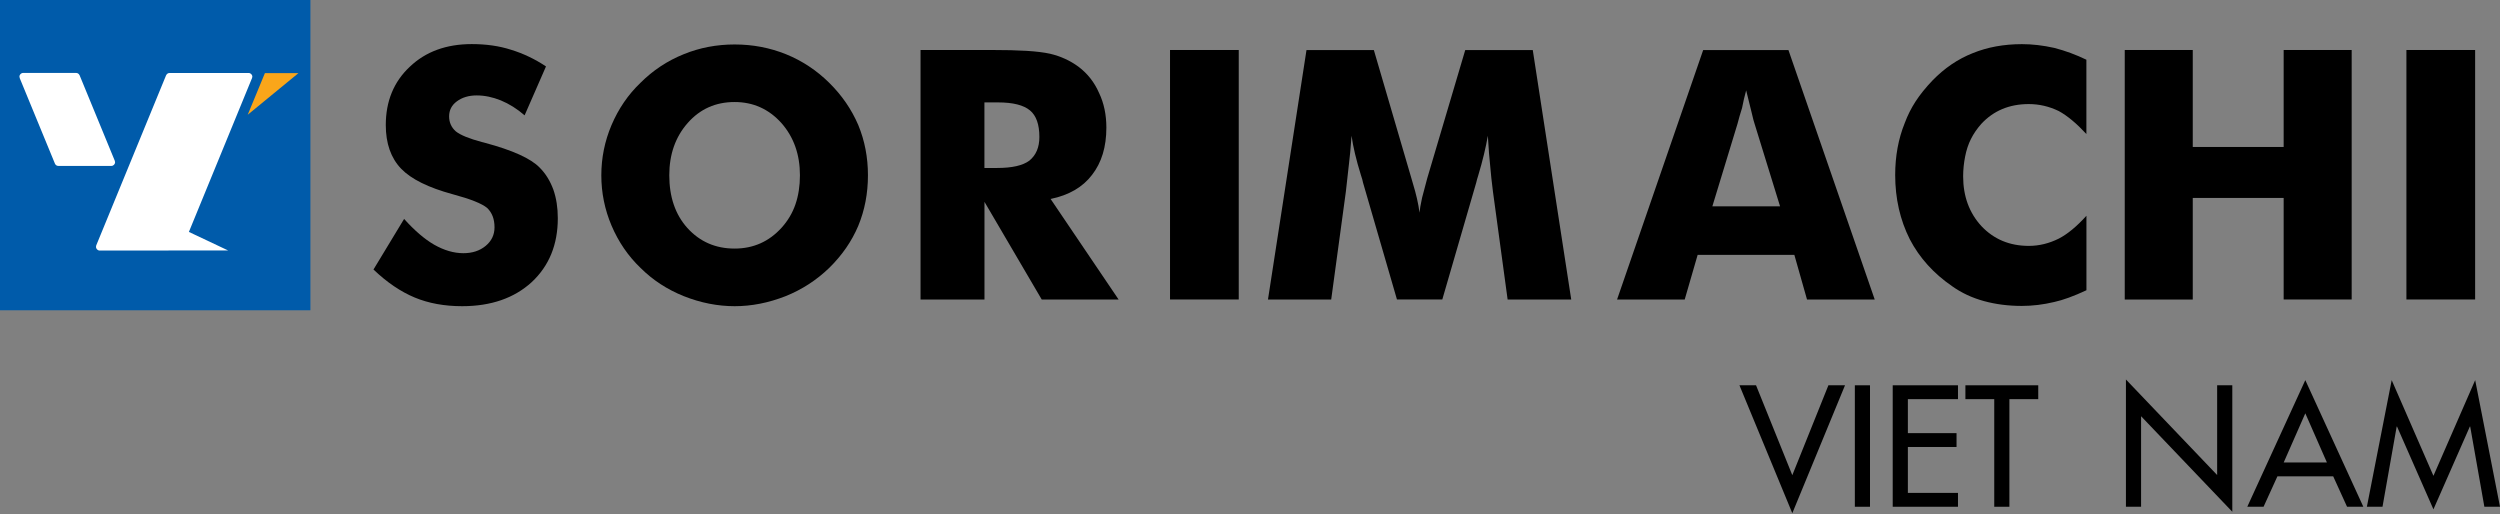 <svg width="350" height="72" viewBox="0 0 350 72" fill="none" xmlns="http://www.w3.org/2000/svg">
<rect x="0" y="0" width="350" height="72" fill="#808080" stroke="none"/>
<g clip-path="url(#clip0_1_2)">
<path d="M43.458 0H0V43.438H43.458V0Z" fill="#005BAA"/>
<path d="M41.781 10.239L34.68 16.066L37.087 10.239H41.781Z" fill="#FAA61A"/>
<path d="M16.11 22.704C16.11 22.644 16.095 22.584 16.073 22.523V22.516L11.139 10.525H11.131C11.049 10.337 10.868 10.209 10.65 10.209H3.249C2.956 10.209 2.723 10.442 2.723 10.735C2.723 10.796 2.738 10.856 2.76 10.908L2.753 10.916L7.687 22.899C7.762 23.095 7.95 23.23 8.168 23.23H15.576C15.877 23.23 16.11 22.997 16.11 22.704Z" fill="white"/>
<path d="M35.29 10.916C35.312 10.863 35.327 10.803 35.327 10.743C35.327 10.45 35.094 10.217 34.801 10.217H23.744C23.526 10.217 23.346 10.345 23.263 10.533H23.256L13.47 34.364C13.47 34.364 13.44 34.484 13.44 34.552C13.44 34.845 13.674 35.078 13.967 35.078L31.935 35.063L26.445 32.469L35.29 10.916Z" fill="white"/>
<path d="M56.575 30.65C58.034 32.274 59.433 33.477 60.772 34.251C62.17 35.048 63.539 35.447 64.871 35.447C66.127 35.447 67.165 35.108 67.992 34.424C68.819 33.74 69.233 32.876 69.233 31.823C69.233 30.68 68.894 29.778 68.21 29.124C67.481 28.5 65.863 27.861 63.374 27.192C59.974 26.267 57.568 25.08 56.154 23.614C54.724 22.118 54.01 20.08 54.01 17.502C54.01 14.164 55.131 11.442 57.372 9.345C59.583 7.232 62.479 6.172 66.051 6.172C68.067 6.172 69.902 6.435 71.534 6.962C73.257 7.488 74.896 8.27 76.439 9.3L73.445 16.148C72.4 15.239 71.286 14.54 70.105 14.051C68.962 13.592 67.841 13.359 66.743 13.359C65.63 13.359 64.698 13.637 63.953 14.194C63.239 14.72 62.877 15.419 62.877 16.291C62.877 17.133 63.186 17.832 63.81 18.389C64.465 18.915 65.69 19.411 67.488 19.892C67.548 19.907 67.608 19.922 67.653 19.93C67.699 19.937 67.774 19.96 67.871 19.99C71.752 21.027 74.317 22.185 75.558 23.471C76.371 24.283 77.01 25.305 77.469 26.546C77.882 27.726 78.093 29.056 78.093 30.552C78.093 34.244 76.875 37.228 74.438 39.499C71.986 41.739 68.737 42.867 64.698 42.867C62.216 42.867 59.997 42.461 58.049 41.649C56.101 40.837 54.175 39.536 52.288 37.732L56.575 30.65Z" fill="black"/>
<path d="M121.513 24.538C121.513 27.064 121.062 29.432 120.152 31.628C119.242 33.778 117.895 35.732 116.097 37.499C114.315 39.221 112.284 40.536 109.99 41.461C107.591 42.401 105.215 42.867 102.861 42.867C100.476 42.867 98.099 42.401 95.73 41.461C93.391 40.521 91.376 39.206 89.668 37.499C87.953 35.86 86.599 33.89 85.614 31.582C84.659 29.327 84.185 26.974 84.185 24.546C84.185 22.117 84.659 19.764 85.614 17.509C86.599 15.201 87.953 13.231 89.668 11.592C91.421 9.841 93.436 8.51 95.73 7.585C97.957 6.676 100.333 6.225 102.861 6.225C105.388 6.225 107.779 6.683 110.043 7.593C112.299 8.51 114.315 9.841 116.09 11.592C117.865 13.344 119.219 15.314 120.159 17.509C121.062 19.697 121.513 22.042 121.513 24.538ZM102.845 34.8C105.47 34.8 107.666 33.823 109.434 31.868C110.306 30.898 110.953 29.808 111.366 28.598C111.78 27.387 111.991 26.034 111.991 24.538C111.991 21.629 111.126 19.186 109.389 17.216C107.621 15.261 105.44 14.284 102.845 14.284C100.19 14.284 98.001 15.261 96.279 17.216C94.557 19.171 93.7 21.614 93.7 24.538C93.7 27.575 94.542 30.034 96.227 31.913C97.972 33.838 100.175 34.8 102.845 34.8Z" fill="black"/>
<path d="M128.876 41.935V6.999H138.842C140.767 6.999 142.4 7.037 143.731 7.119C145.062 7.202 146.16 7.337 147.017 7.525C148.499 7.879 149.815 8.48 150.981 9.337C152.252 10.292 153.215 11.517 153.869 13.014C154.554 14.442 154.892 16.066 154.892 17.878C154.892 20.569 154.222 22.772 152.884 24.486C151.576 26.207 149.642 27.327 147.085 27.854L156.607 41.935H145.844L137.826 28.26V41.935H128.876ZM137.826 23.516H139.594C141.677 23.516 143.181 23.178 144.107 22.493C145.047 21.727 145.513 20.622 145.513 19.178C145.513 17.426 145.077 16.186 144.197 15.457C143.302 14.713 141.82 14.337 139.729 14.337H137.819V23.516H137.826Z" fill="black"/>
<path d="M163.804 41.935V6.999H173.424V41.927H163.804V41.935Z" fill="black"/>
<path d="M219.973 41.934H211.068L209.014 26.831C208.842 25.478 208.714 24.298 208.631 23.275C208.518 22.275 208.406 20.847 208.3 19.005C208.014 20.659 207.57 22.508 206.961 24.538C206.833 24.937 206.736 25.275 206.675 25.561L201.922 41.927H195.574L190.821 25.561C190.776 25.29 190.678 24.952 190.535 24.538C189.866 22.388 189.43 20.546 189.219 19.005C189.091 20.757 188.971 22.057 188.858 22.922C188.813 23.366 188.738 24.02 188.639 24.877C188.542 25.734 188.474 26.388 188.421 26.831L186.368 41.934H177.516L182.909 7.007H192.34L197.613 25.019C197.71 25.35 197.77 25.568 197.8 25.666C198.259 27.162 198.575 28.53 198.733 29.771C198.763 29.342 198.883 28.643 199.094 27.673C199.154 27.433 199.395 26.538 199.809 24.974L205.134 7.007H214.588L219.973 41.934Z" fill="black"/>
<path d="M226.389 41.934L238.445 7.007H250.381L262.461 41.934H252.983L251.209 35.68H237.671L235.858 41.934H226.389ZM239.731 28.884H249.208L245.651 17.359C245.568 17.156 245.418 16.577 245.2 15.637C244.929 14.54 244.68 13.547 244.462 12.653C244.237 13.464 244.049 14.284 243.89 15.111C243.635 15.908 243.424 16.652 243.244 17.351L239.731 28.884Z" fill="black"/>
<path d="M292.094 8.36V18.765C290.725 17.284 289.439 16.209 288.228 15.547C286.875 14.893 285.476 14.57 284.024 14.57C281.301 14.57 279.083 15.502 277.367 17.359C276.781 18.028 276.3 18.72 275.938 19.449C275.57 20.17 275.299 20.99 275.119 21.907C274.939 22.824 274.84 23.749 274.84 24.689C274.84 27.485 275.698 29.816 277.42 31.68C279.158 33.507 281.361 34.424 284.032 34.424C285.461 34.424 286.867 34.086 288.236 33.402C289.447 32.778 290.733 31.718 292.101 30.207V40.634C290.334 41.461 288.83 42.01 287.589 42.28C286.047 42.649 284.536 42.829 283.054 42.829C281.173 42.829 279.406 42.604 277.759 42.153C276.104 41.702 274.622 41.01 273.321 40.085C270.719 38.303 268.733 36.108 267.372 33.499C266.011 30.793 265.326 27.794 265.326 24.501C265.326 21.862 265.77 19.434 266.665 17.223C267.063 16.156 267.567 15.149 268.177 14.209C268.786 13.269 269.583 12.277 270.553 11.262C272.223 9.54 274.096 8.27 276.179 7.443C278.248 6.601 280.542 6.18 283.069 6.18C284.513 6.18 286.024 6.353 287.597 6.706C289.146 7.104 290.643 7.661 292.094 8.36Z" fill="black"/>
<path d="M297.464 41.935V6.999H306.986V20.576H319.712V6.999H329.234V41.927H319.712V27.711H306.986V41.935H297.464Z" fill="black"/>
<path d="M336.898 41.935V6.999H346.518V41.927H336.898V41.935Z" fill="black"/>
<path d="M250.923 66.525L255.977 53.941H258.302L250.923 71.848L243.522 53.941H245.846L250.923 66.525Z" fill="black"/>
<path d="M261.799 70.946H259.678V53.941H261.799V70.946Z" fill="black"/>
<path d="M264.98 53.941H274.118V55.88H267.101V60.639H273.915V62.578H267.101V69.006H274.118V70.946H264.98V53.941Z" fill="black"/>
<path d="M281.316 70.946H279.195V55.88H275.157V53.941H285.355V55.88H281.316V70.946Z" fill="black"/>
<path d="M297.63 53.129L310.401 66.503V53.941H312.522V71.645L299.751 58.271V70.946H297.63V53.129Z" fill="black"/>
<path d="M318.839 66.683L316.899 70.946H314.62L322.743 53.219L330.866 70.946H328.587L326.647 66.683H318.839ZM322.743 57.865L319.719 64.744H325.767L322.743 57.865Z" fill="black"/>
<path d="M335.582 59.714H335.537L333.551 70.946H331.363L334.837 53.219L340.681 66.616L346.525 53.219L350 70.946H347.811L345.826 59.714H345.781L340.681 71.307L335.582 59.714Z" fill="black"/>
</g>
<defs>
<clipPath id="clip0_1_2">
<rect width="350" height="71.848" fill="white"/>
</clipPath>
</defs>
</svg>
